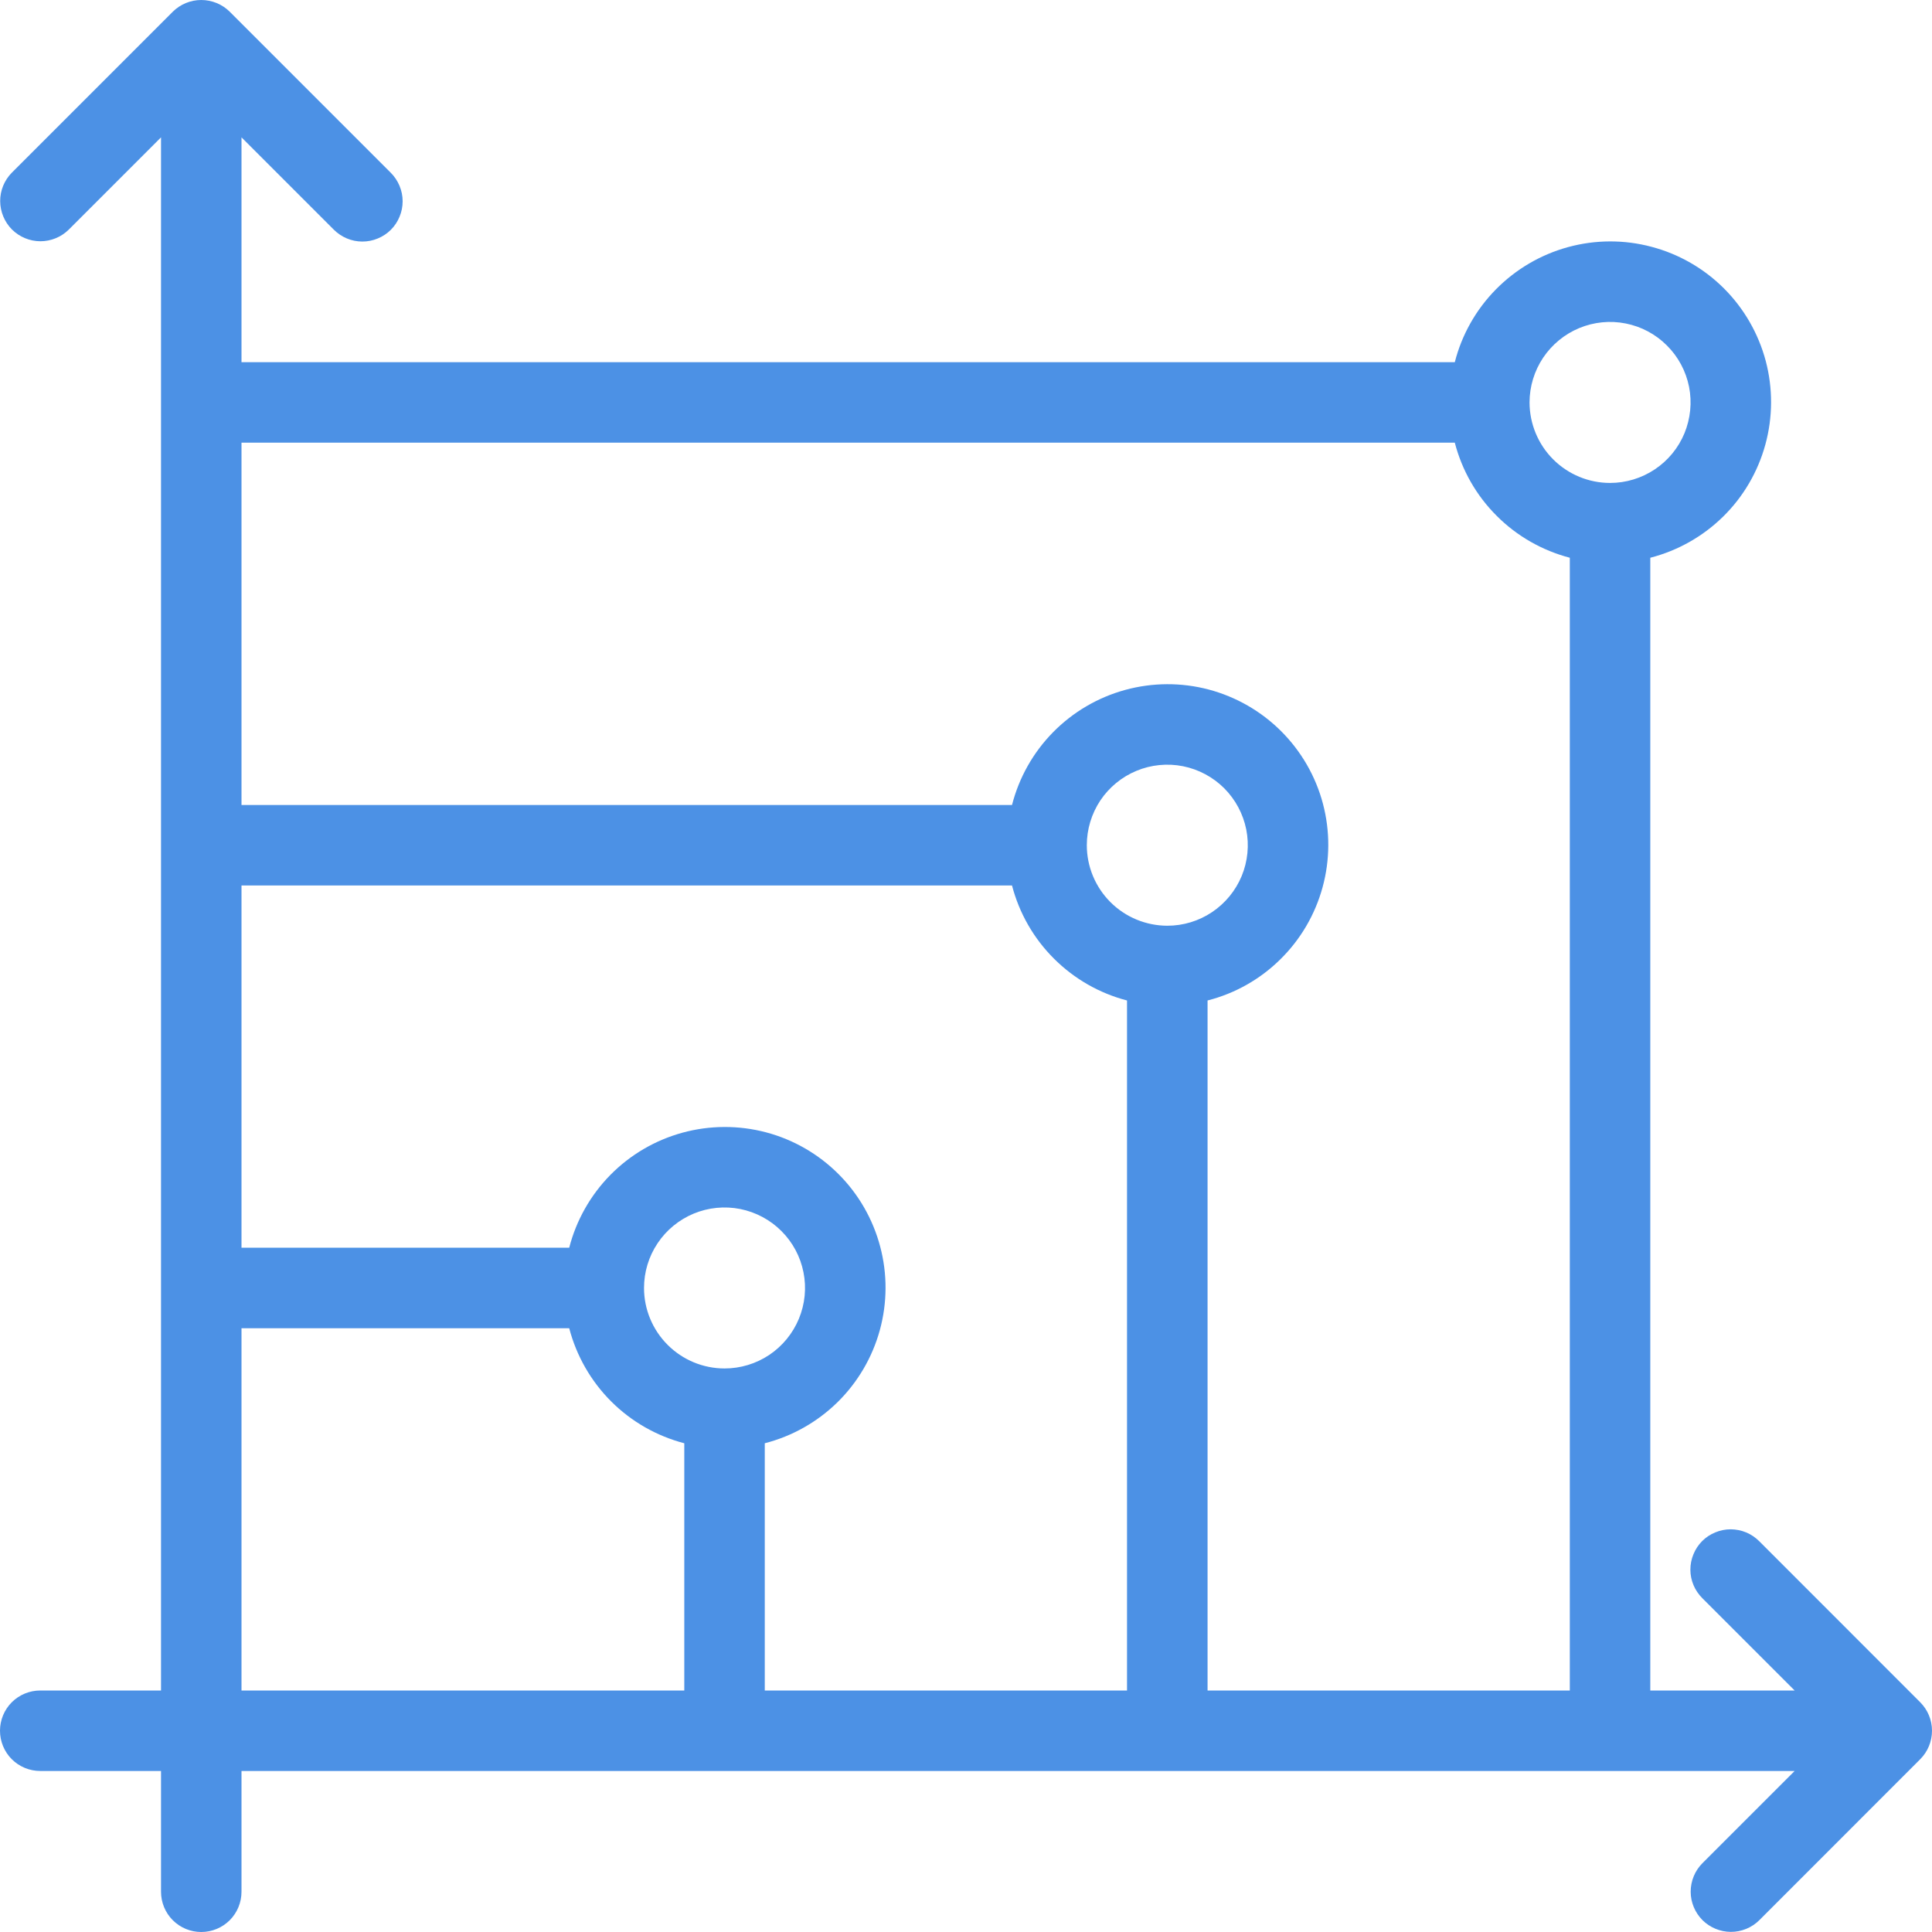 <?xml version="1.0" encoding="UTF-8"?>
<svg xmlns="http://www.w3.org/2000/svg" width="32" height="32" viewBox="0 0 32 32" fill="none">
  <path d="M31.805 28.195L29.139 25.528C29.077 25.466 29.004 25.416 28.923 25.382C28.842 25.348 28.755 25.331 28.667 25.33C28.579 25.33 28.492 25.347 28.411 25.381C28.329 25.414 28.256 25.463 28.193 25.525C28.131 25.588 28.082 25.661 28.049 25.743C28.015 25.824 27.998 25.911 27.998 25.999C27.998 26.087 28.016 26.174 28.05 26.255C28.084 26.336 28.134 26.409 28.196 26.471L29.725 28H27.334V9.238C27.789 9.121 28.205 8.886 28.54 8.557C28.875 8.228 29.116 7.816 29.24 7.363C29.364 6.91 29.366 6.432 29.246 5.978C29.125 5.524 28.887 5.11 28.555 4.778C28.223 4.446 27.809 4.208 27.355 4.088C26.901 3.967 26.424 3.969 25.971 4.093C25.518 4.217 25.106 4.459 24.776 4.794C24.447 5.128 24.212 5.544 24.096 5.999H4V2.275L5.529 3.804C5.591 3.866 5.664 3.915 5.745 3.949C5.826 3.983 5.913 4.001 6.001 4.001C6.089 4.001 6.176 3.984 6.257 3.95C6.338 3.917 6.412 3.868 6.474 3.806C6.536 3.744 6.585 3.67 6.618 3.589C6.652 3.508 6.669 3.421 6.669 3.333C6.669 3.245 6.651 3.158 6.617 3.077C6.583 2.996 6.534 2.923 6.472 2.861L3.805 0.194C3.68 0.07 3.51 0 3.333 0C3.157 0 2.987 0.07 2.862 0.194L0.195 2.861C0.072 2.986 0.002 3.155 0.003 3.331C0.004 3.507 0.074 3.676 0.198 3.801C0.323 3.925 0.491 3.995 0.668 3.996C0.844 3.996 1.013 3.927 1.138 3.804L2.667 2.275V28H0.667C0.49 28 0.32 28.07 0.195 28.195C0.07 28.32 0 28.49 0 28.666C0 28.843 0.07 29.013 0.195 29.138C0.32 29.263 0.49 29.333 0.667 29.333H2.667V31.333C2.667 31.51 2.737 31.68 2.862 31.805C2.987 31.93 3.157 32 3.333 32C3.51 32 3.68 31.93 3.805 31.805C3.93 31.68 4 31.51 4 31.333V29.333H29.725L28.196 30.862C28.072 30.987 28.003 31.156 28.003 31.333C28.003 31.509 28.074 31.678 28.198 31.803C28.323 31.927 28.492 31.997 28.668 31.998C28.845 31.998 29.014 31.929 29.139 31.805L31.805 29.138C31.93 29.013 32 28.843 32 28.666C32 28.49 31.93 28.32 31.805 28.195ZM11.334 28H4V22H9.428C9.548 22.458 9.787 22.876 10.122 23.211C10.457 23.546 10.875 23.785 11.334 23.905V28ZM10.667 21.333C10.667 21.069 10.745 20.811 10.892 20.592C11.038 20.373 11.247 20.202 11.49 20.101C11.734 20 12.002 19.974 12.261 20.025C12.519 20.077 12.757 20.204 12.943 20.39C13.13 20.577 13.257 20.814 13.308 21.073C13.36 21.331 13.333 21.599 13.232 21.843C13.131 22.087 12.96 22.295 12.741 22.442C12.522 22.588 12.264 22.666 12.001 22.666C11.647 22.666 11.308 22.525 11.058 22.275C10.808 22.025 10.667 21.686 10.667 21.333ZM18.667 28H12.667V23.905C13.122 23.788 13.538 23.553 13.873 23.224C14.207 22.895 14.449 22.483 14.573 22.03C14.697 21.577 14.699 21.099 14.578 20.645C14.458 20.192 14.22 19.778 13.888 19.446C13.556 19.114 13.142 18.875 12.688 18.755C12.234 18.635 11.756 18.637 11.303 18.761C10.851 18.885 10.439 19.126 10.109 19.461C9.78 19.796 9.545 20.211 9.428 20.666H4V14.666H16.762C16.881 15.124 17.121 15.543 17.456 15.877C17.791 16.212 18.209 16.452 18.667 16.571V28ZM18.001 13.999C18.001 13.736 18.079 13.478 18.225 13.258C18.372 13.039 18.58 12.868 18.824 12.767C19.067 12.666 19.336 12.64 19.594 12.691C19.853 12.743 20.09 12.87 20.277 13.056C20.463 13.243 20.59 13.48 20.642 13.739C20.693 13.998 20.667 14.266 20.566 14.51C20.465 14.753 20.294 14.961 20.075 15.108C19.856 15.255 19.598 15.333 19.334 15.333C18.981 15.332 18.642 15.192 18.392 14.942C18.142 14.692 18.001 14.353 18.001 13.999ZM26.001 28H20.001V16.571C20.456 16.455 20.872 16.22 21.206 15.89C21.541 15.561 21.782 15.149 21.906 14.696C22.03 14.243 22.032 13.766 21.912 13.312C21.792 12.858 21.553 12.444 21.221 12.112C20.889 11.78 20.475 11.542 20.021 11.421C19.568 11.301 19.09 11.303 18.637 11.427C18.184 11.551 17.772 11.793 17.443 12.127C17.113 12.462 16.879 12.878 16.762 13.333H4V7.332H24.096C24.215 7.791 24.454 8.209 24.79 8.544C25.124 8.879 25.543 9.118 26.001 9.238V28ZM25.334 6.666C25.334 6.402 25.413 6.144 25.559 5.925C25.706 5.706 25.914 5.535 26.157 5.434C26.401 5.333 26.669 5.306 26.928 5.358C27.186 5.409 27.424 5.536 27.61 5.723C27.797 5.909 27.924 6.147 27.976 6.406C28.027 6.664 28 6.932 27.9 7.176C27.799 7.42 27.628 7.628 27.409 7.774C27.189 7.921 26.931 7.999 26.668 7.999C26.314 7.999 25.975 7.858 25.725 7.608C25.475 7.358 25.335 7.019 25.334 6.666Z" fill="#4C91E5"></path>
</svg>
